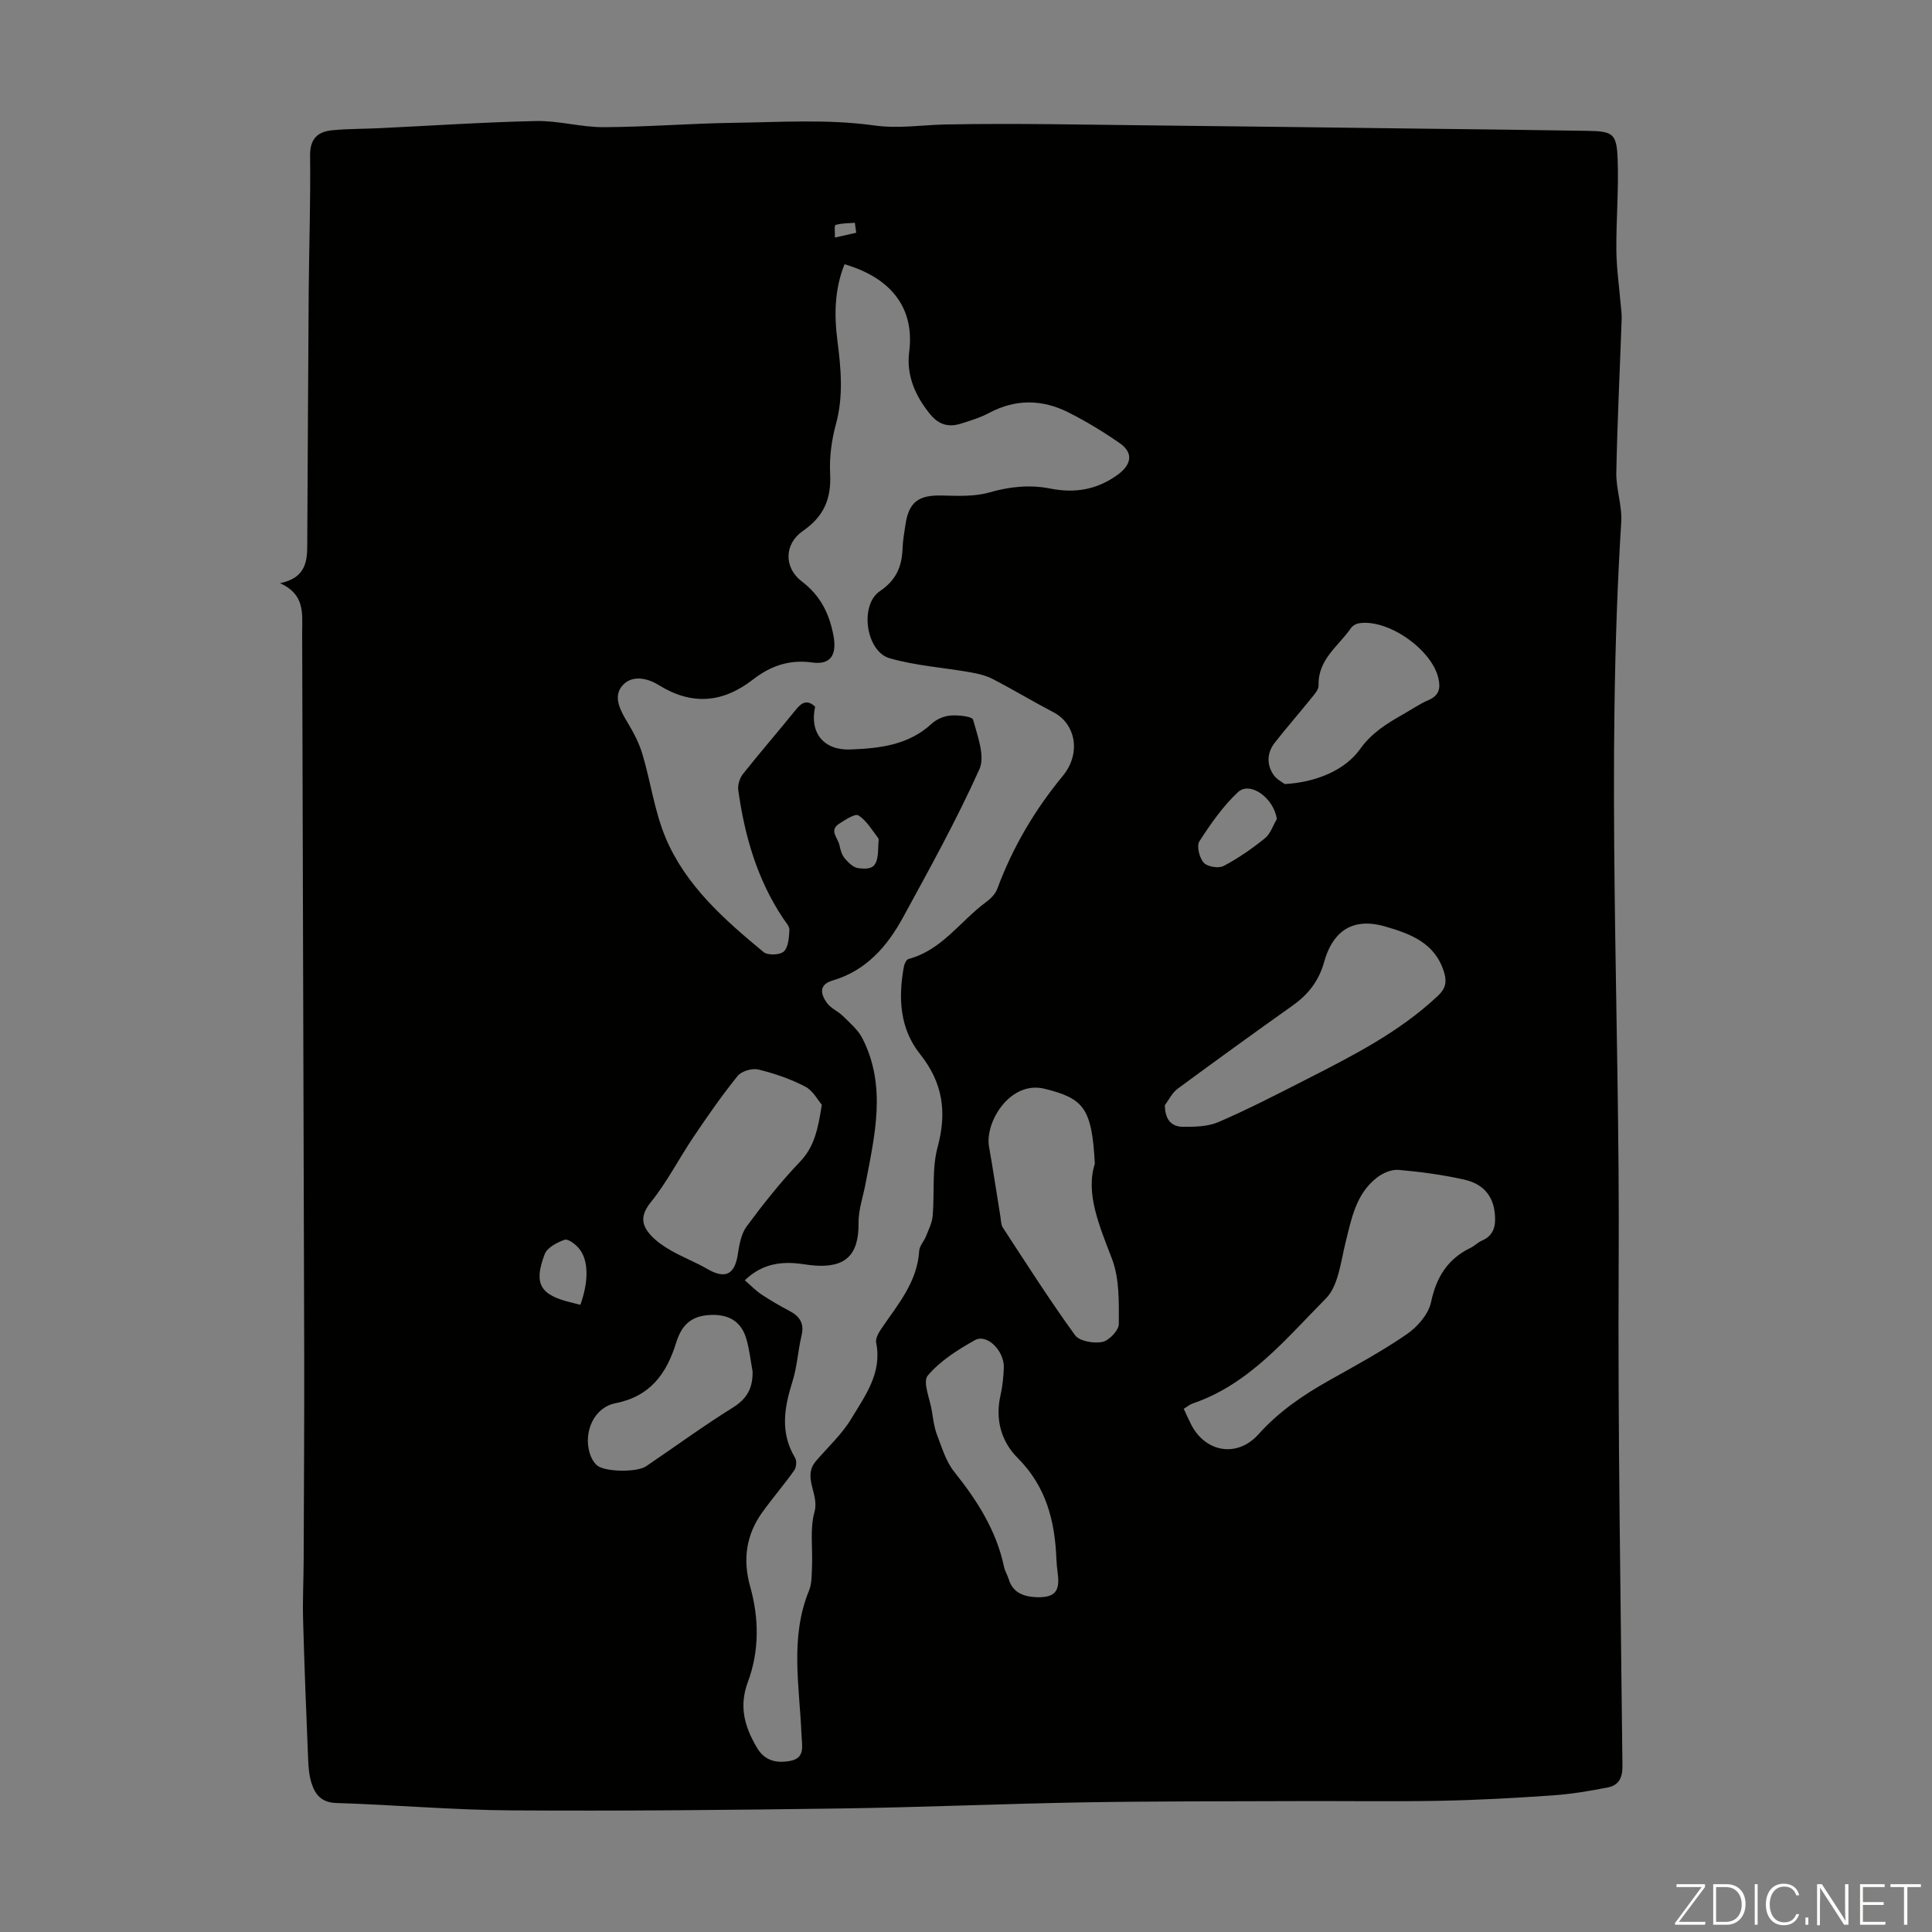<svg enable-background="new 0 0 400 400" viewBox="0 0 400 400" xmlns="http://www.w3.org/2000/svg"><rect x="0" y="0" width="400" height="400" fill="#808080" stroke="none"/><g fill="#fbfcfa"><path d="m346.9 398 5.4-7.3h-5.2v-.6h5.9v.6l-5.4 7.2h5.5l-.1.6h-6.2v-.5z"/><path d="m354.7 390.1h2.8c2.3 0 3.9 1.6 3.9 4.1s-1.6 4.3-3.9 4.3h-2.8zm.6 7.8h2c2.2 0 3.3-1.6 3.3-3.6 0-1.8-1-3.6-3.3-3.6h-2z"/><path d="m363.9 390.1v8.4h-.6v-8.4z"/><path d="m372.5 396.3c-.4 1.3-1.4 2.3-3.2 2.3-2.4 0-3.7-1.9-3.7-4.3 0-2.3 1.2-4.3 3.7-4.3 1.8 0 2.9 1 3.2 2.4h-.6c-.4-1.1-1.1-1.8-2.5-1.8-2.1 0-3 1.9-3 3.7s.9 3.7 3 3.7c1.4 0 2.1-.7 2.5-1.7z"/><path d="m373.8 398.5v-1.5h.6v1.5z"/><path d="m376.2 398.5v-8.4h1c1.3 2 4.4 6.7 4.9 7.6-.1-1.2-.1-2.4-.1-3.8v-3.8h.7v8.4h-.9c-1.2-1.9-4.4-6.8-5-7.7.1 1.1 0 2.3 0 3.9v3.9h-.6z"/><path d="m390 394.4h-4.3v3.5h4.7l-.1.6h-5.2v-8.4h5.1v.6h-4.5v3.1h4.3z"/><path d="m394.2 390.7h-2.8v-.6h6.3v.6h-2.8v7.8h-.7z"/></g><path d="m57.98 120.74c5.04-1.03 5.61-4.16 5.63-7.58.11-17.46.17-34.92.3-52.38.07-9.51.41-19.03.29-28.54-.04-3.51 1.55-4.97 4.57-5.27 3.22-.32 6.48-.27 9.71-.43 10.84-.51 21.67-1.25 32.51-1.48 4.65-.1 9.32 1.29 13.98 1.27 8.93-.04 17.86-.77 26.8-.9 9.72-.13 19.57-.8 29.12.53 5.21.73 9.9-.09 14.86-.19 14.43-.28 28.87.05 43.31.2 18.24.19 36.47.43 54.71.66 11.64.14 23.27.26 34.91.46 5.29.09 6.04.56 6.24 5.91.23 6.24-.32 12.51-.27 18.77.03 3.74.58 7.47.89 11.2.08 1 .25 2 .21 3-.37 10.63-.9 21.25-1.11 31.88-.07 3.4 1.23 6.86 1.02 10.23-3.21 51.03-.25 102.07-.53 153.1-.19 34.81.42 69.63.78 104.45.03 2.46-.8 4-2.99 4.43-3.8.76-7.65 1.39-11.5 1.66-7.67.53-15.36.96-23.05 1.11-9.93.19-19.87.03-29.8.07-14.76.06-29.52.01-44.27.26-16.66.29-33.32 1.02-49.99 1.26-22.83.32-45.66.55-68.49.4-12.07-.08-24.13-1.15-36.2-1.53-3.13-.1-4.41-1.79-5.16-4.23-.48-1.58-.61-3.3-.67-4.97-.39-9.61-.78-19.22-1.04-28.83-.11-4.12.11-8.25.12-12.37.05-14.66.15-29.31.11-43.97-.12-49.37-.3-98.74-.42-148.11.02-3.83.57-7.76-4.58-10.07zm110.78 25.58c-1.18 5.38 1.75 9.06 7.28 8.85 6.07-.23 12.05-.88 16.87-5.35 1-.93 2.57-1.58 3.93-1.68 1.58-.12 4.44.18 4.63.87.91 3.35 2.53 7.54 1.3 10.26-4.71 10.47-10.29 20.56-15.8 30.65-3.27 6-7.63 11.04-14.58 13.08-2.95.87-2.47 2.86-1.18 4.65.81 1.12 2.31 1.72 3.33 2.73 1.45 1.44 3.12 2.85 4.02 4.62 5.04 9.9 2.55 20.03.63 30.13-.51 2.7-1.48 5.41-1.44 8.1.08 6.5-2.62 9.3-9.18 8.78-1.45-.12-2.88-.42-4.33-.5-3.66-.2-6.99.63-10.04 3.56 1.29 1.11 2.28 2.15 3.45 2.93 1.86 1.23 3.8 2.36 5.78 3.4 2.13 1.12 3.13 2.58 2.52 5.12-.75 3.14-.91 6.45-1.88 9.51-1.7 5.39-2.6 10.59.54 15.79.38.63.27 1.99-.18 2.61-2.1 2.97-4.49 5.73-6.61 8.68-3.34 4.66-4.07 9.78-2.52 15.31 1.87 6.63 1.93 13.39-.46 19.81-1.91 5.13-.65 9.34 1.9 13.65 1.65 2.8 4.24 3.21 6.94 2.68 3.08-.61 2.35-3.16 2.26-5.42-.4-9.99-2.45-20.06 1.57-29.86.61-1.49.53-3.3.61-4.97.16-3.79-.47-7.79.52-11.33 1.02-3.64-2.57-7.13.29-10.48 2.47-2.89 5.37-5.53 7.31-8.75 2.87-4.77 6.43-9.49 5.16-15.76-.18-.89.53-2.11 1.12-2.97 3.39-4.97 7.4-9.59 7.79-16.05.06-1.02 1-1.97 1.4-3 .54-1.38 1.27-2.78 1.39-4.22.41-4.78-.19-9.8 1.04-14.33 1.96-7.23 1.02-13.31-3.63-19.15-4.26-5.35-4.55-11.68-3.37-18.16.11-.57.52-1.44.95-1.56 6.91-1.82 10.72-7.85 16.06-11.78.95-.7 1.94-1.69 2.33-2.76 3.18-8.57 7.7-16.25 13.54-23.34 3.93-4.76 2.61-10.84-1.85-13.17-4.25-2.22-8.35-4.7-12.6-6.9-1.42-.74-3.08-1.13-4.68-1.41-5.57-.98-11.31-1.36-16.71-2.91-4.89-1.4-6.28-11-2.02-13.88 3.43-2.32 4.57-5.13 4.71-8.88.06-1.67.36-3.34.61-4.99.71-4.63 2.74-6.05 7.49-5.94 3.31.08 6.8.25 9.92-.65 4.22-1.21 8.35-1.62 12.55-.79 5.1 1.01 9.62.26 13.91-2.82 2.89-2.07 3.41-4.54.49-6.57-3.38-2.35-6.94-4.51-10.62-6.37-5.4-2.72-10.91-2.83-16.41.09-1.86.99-3.92 1.62-5.94 2.25-2.46.77-4.51.2-6.25-1.92-3.13-3.81-5.01-8.11-4.38-12.99 1.1-8.52-3.17-15.12-13.39-18.11-2.05 5.11-2.17 10.38-1.48 15.77.74 5.77 1.29 11.5-.29 17.3-.9 3.3-1.39 6.87-1.21 10.28.27 5.16-1.28 8.86-5.63 11.86-3.9 2.69-3.99 7.61-.22 10.47 3.84 2.93 5.66 6.6 6.53 11.16.76 3.97-.52 6.16-4.42 5.61-4.73-.67-8.67.76-12.18 3.49-6.33 4.92-12.72 5.43-19.56 1.19-2.56-1.59-5.79-2.13-7.69.3-1.76 2.24-.23 5.04 1.23 7.45 1.25 2.07 2.41 4.29 3.09 6.59 1.7 5.72 2.49 11.78 4.77 17.23 4.17 9.95 12.18 16.99 20.3 23.71.86.71 3.41.62 4.2-.13.95-.91 1.06-2.91 1.15-4.45.04-.75-.75-1.58-1.24-2.32-5.42-8.07-8.03-17.14-9.35-26.63-.15-1.06.29-2.48.96-3.33 3.62-4.56 7.44-8.95 11.09-13.48 1.26-1.53 2.39-1.86 3.86-.46zm76.32 145.36c.53 1.13.97 2.13 1.46 3.11 2.95 5.93 9.6 7.1 14.03 2.15 4.18-4.67 9.18-8.08 14.56-11.11 5.45-3.06 10.98-6.05 16.12-9.59 2.2-1.51 4.49-4.12 5.02-6.6 1.11-5.25 3.47-9.02 8.27-11.33.8-.38 1.44-1.1 2.25-1.44 2.5-1.07 2.92-3.05 2.71-5.47-.31-3.66-2.26-6.27-6.41-7.19-4.45-.99-9.01-1.61-13.56-2-1.44-.12-3.25.66-4.45 1.6-4.38 3.4-5.28 8.54-6.53 13.57-.98 3.96-1.46 8.86-4.05 11.47-8.27 8.33-15.87 17.77-27.63 21.75-.58.21-1.09.66-1.79 1.08zm-3.91-62.86c.04 3.01 1.37 4.45 3.72 4.47 2.48.02 5.2-.03 7.41-.99 6.04-2.61 11.9-5.63 17.77-8.62 9.75-4.98 19.55-9.89 27.65-17.52 1.55-1.46 1.86-2.82 1.3-4.73-1.81-6.15-6.85-8.06-12.27-9.62-7.56-2.18-11.12 1.99-12.6 7.35-1.08 3.9-3.27 6.72-6.5 9.01-8.02 5.7-15.99 11.46-23.91 17.3-1.07.81-1.72 2.22-2.57 3.35zm-14.5 12.13c-.59-11.58-2.33-13.53-10.39-15.53-7.14-1.77-12.42 6.9-11.51 12.01.86 4.82 1.57 9.66 2.36 14.49.12.76.11 1.65.5 2.25 4.9 7.48 9.7 15.04 14.95 22.27.91 1.25 3.87 1.75 5.64 1.4 1.39-.28 3.42-2.41 3.42-3.73.01-4.5.15-9.35-1.4-13.43-2.64-6.92-5.53-13.56-3.57-19.73zm-56.52-12.23c-.8-.91-1.82-2.91-3.43-3.75-3.05-1.58-6.38-2.73-9.72-3.54-1.28-.31-3.47.33-4.28 1.33-3.28 4.07-6.28 8.38-9.2 12.73-2.99 4.44-5.44 9.29-8.78 13.42-2.23 2.76-1.94 4.74.07 6.91 1.18 1.27 2.7 2.29 4.22 3.15 2.42 1.37 5.04 2.38 7.44 3.77 3.63 2.11 5.61 1.18 6.26-2.9.32-2.03.68-4.33 1.84-5.9 3.45-4.67 7.08-9.25 11.09-13.44 2.95-3.1 3.7-6.74 4.49-11.78zm44.64 101.97c3.59.05 4.68-1.23 4.21-4.86-.13-1-.24-2-.28-3.01-.31-7.88-2.11-15.05-8-20.94-3.44-3.44-4.72-8.01-3.57-13.03.42-1.84.6-3.76.68-5.65.14-3.5-3.48-7.14-5.98-5.74-3.56 1.99-7.2 4.29-9.77 7.34-1.09 1.29.44 4.81.85 7.31.27 1.65.46 3.36 1.05 4.91 1.02 2.65 1.86 5.55 3.59 7.71 4.74 5.93 8.72 12.14 10.31 19.69.18.86.69 1.64.95 2.49.9 2.98 3.23 3.68 5.96 3.78zm51.2-168.36c6.47-.35 12.5-2.88 15.58-7.22 2.39-3.36 5.56-5.31 8.93-7.22 1.75-.99 3.42-2.16 5.25-2.94 2.21-.95 2.54-2.43 2.05-4.54-1.39-5.99-10.44-12.31-16.44-11.37-.58.09-1.29.48-1.62.95-2.59 3.76-6.92 6.52-6.74 11.92.03.92-.96 1.95-1.64 2.8-2.45 3.05-5.03 5.98-7.43 9.06-1.59 2.03-1.73 4.4-.33 6.55.67 1.04 1.96 1.66 2.39 2.01zm-110.18 121.56c-.43-2.29-.66-4.64-1.34-6.86-1.17-3.81-4.13-5.12-8.09-4.73-3.76.37-5.41 2.55-6.39 5.7-1.99 6.39-5.33 11.1-12.56 12.52-4.42.87-6.64 5.87-5.36 10.28.27.93.79 1.92 1.49 2.55 1.58 1.43 8.3 1.52 10.2.23 6-4.07 11.87-8.35 18.02-12.19 3-1.87 4.11-4.16 4.03-7.5zm108.54-114.31c-.59-4.33-5.52-7.94-8.06-5.56-3.11 2.92-5.64 6.55-7.97 10.17-.62.96 0 3.4.89 4.42.74.84 3.07 1.23 4.1.69 3.03-1.58 5.89-3.58 8.56-5.73 1.16-.92 1.68-2.64 2.48-3.99zm-144.19 100.57c1.79-5.01 1.71-9.38-.37-11.77-.73-.84-2.21-1.95-2.9-1.7-1.56.56-3.59 1.61-4.11 2.97-2.37 6.18-.93 8.5 5.58 10.04.54.13 1.06.27 1.8.46zm61.69-95.32c0-.44.18-1.03-.03-1.31-1.28-1.67-2.41-3.63-4.09-4.7-.7-.44-2.75.92-4 1.73-2.14 1.38-.25 2.94.06 4.39.2.97.48 2.04 1.09 2.76.74.88 1.79 1.92 2.82 2.04 3.4.43 4.09-.52 4.15-4.91zm-4.58-126.64c-.09-.69-.19-1.37-.28-2.06-1.35.11-2.74.06-4.01.45-.28.08-.09 1.7-.12 2.6 1.47-.33 2.94-.66 4.41-.99z" fill="#010100"/></svg>